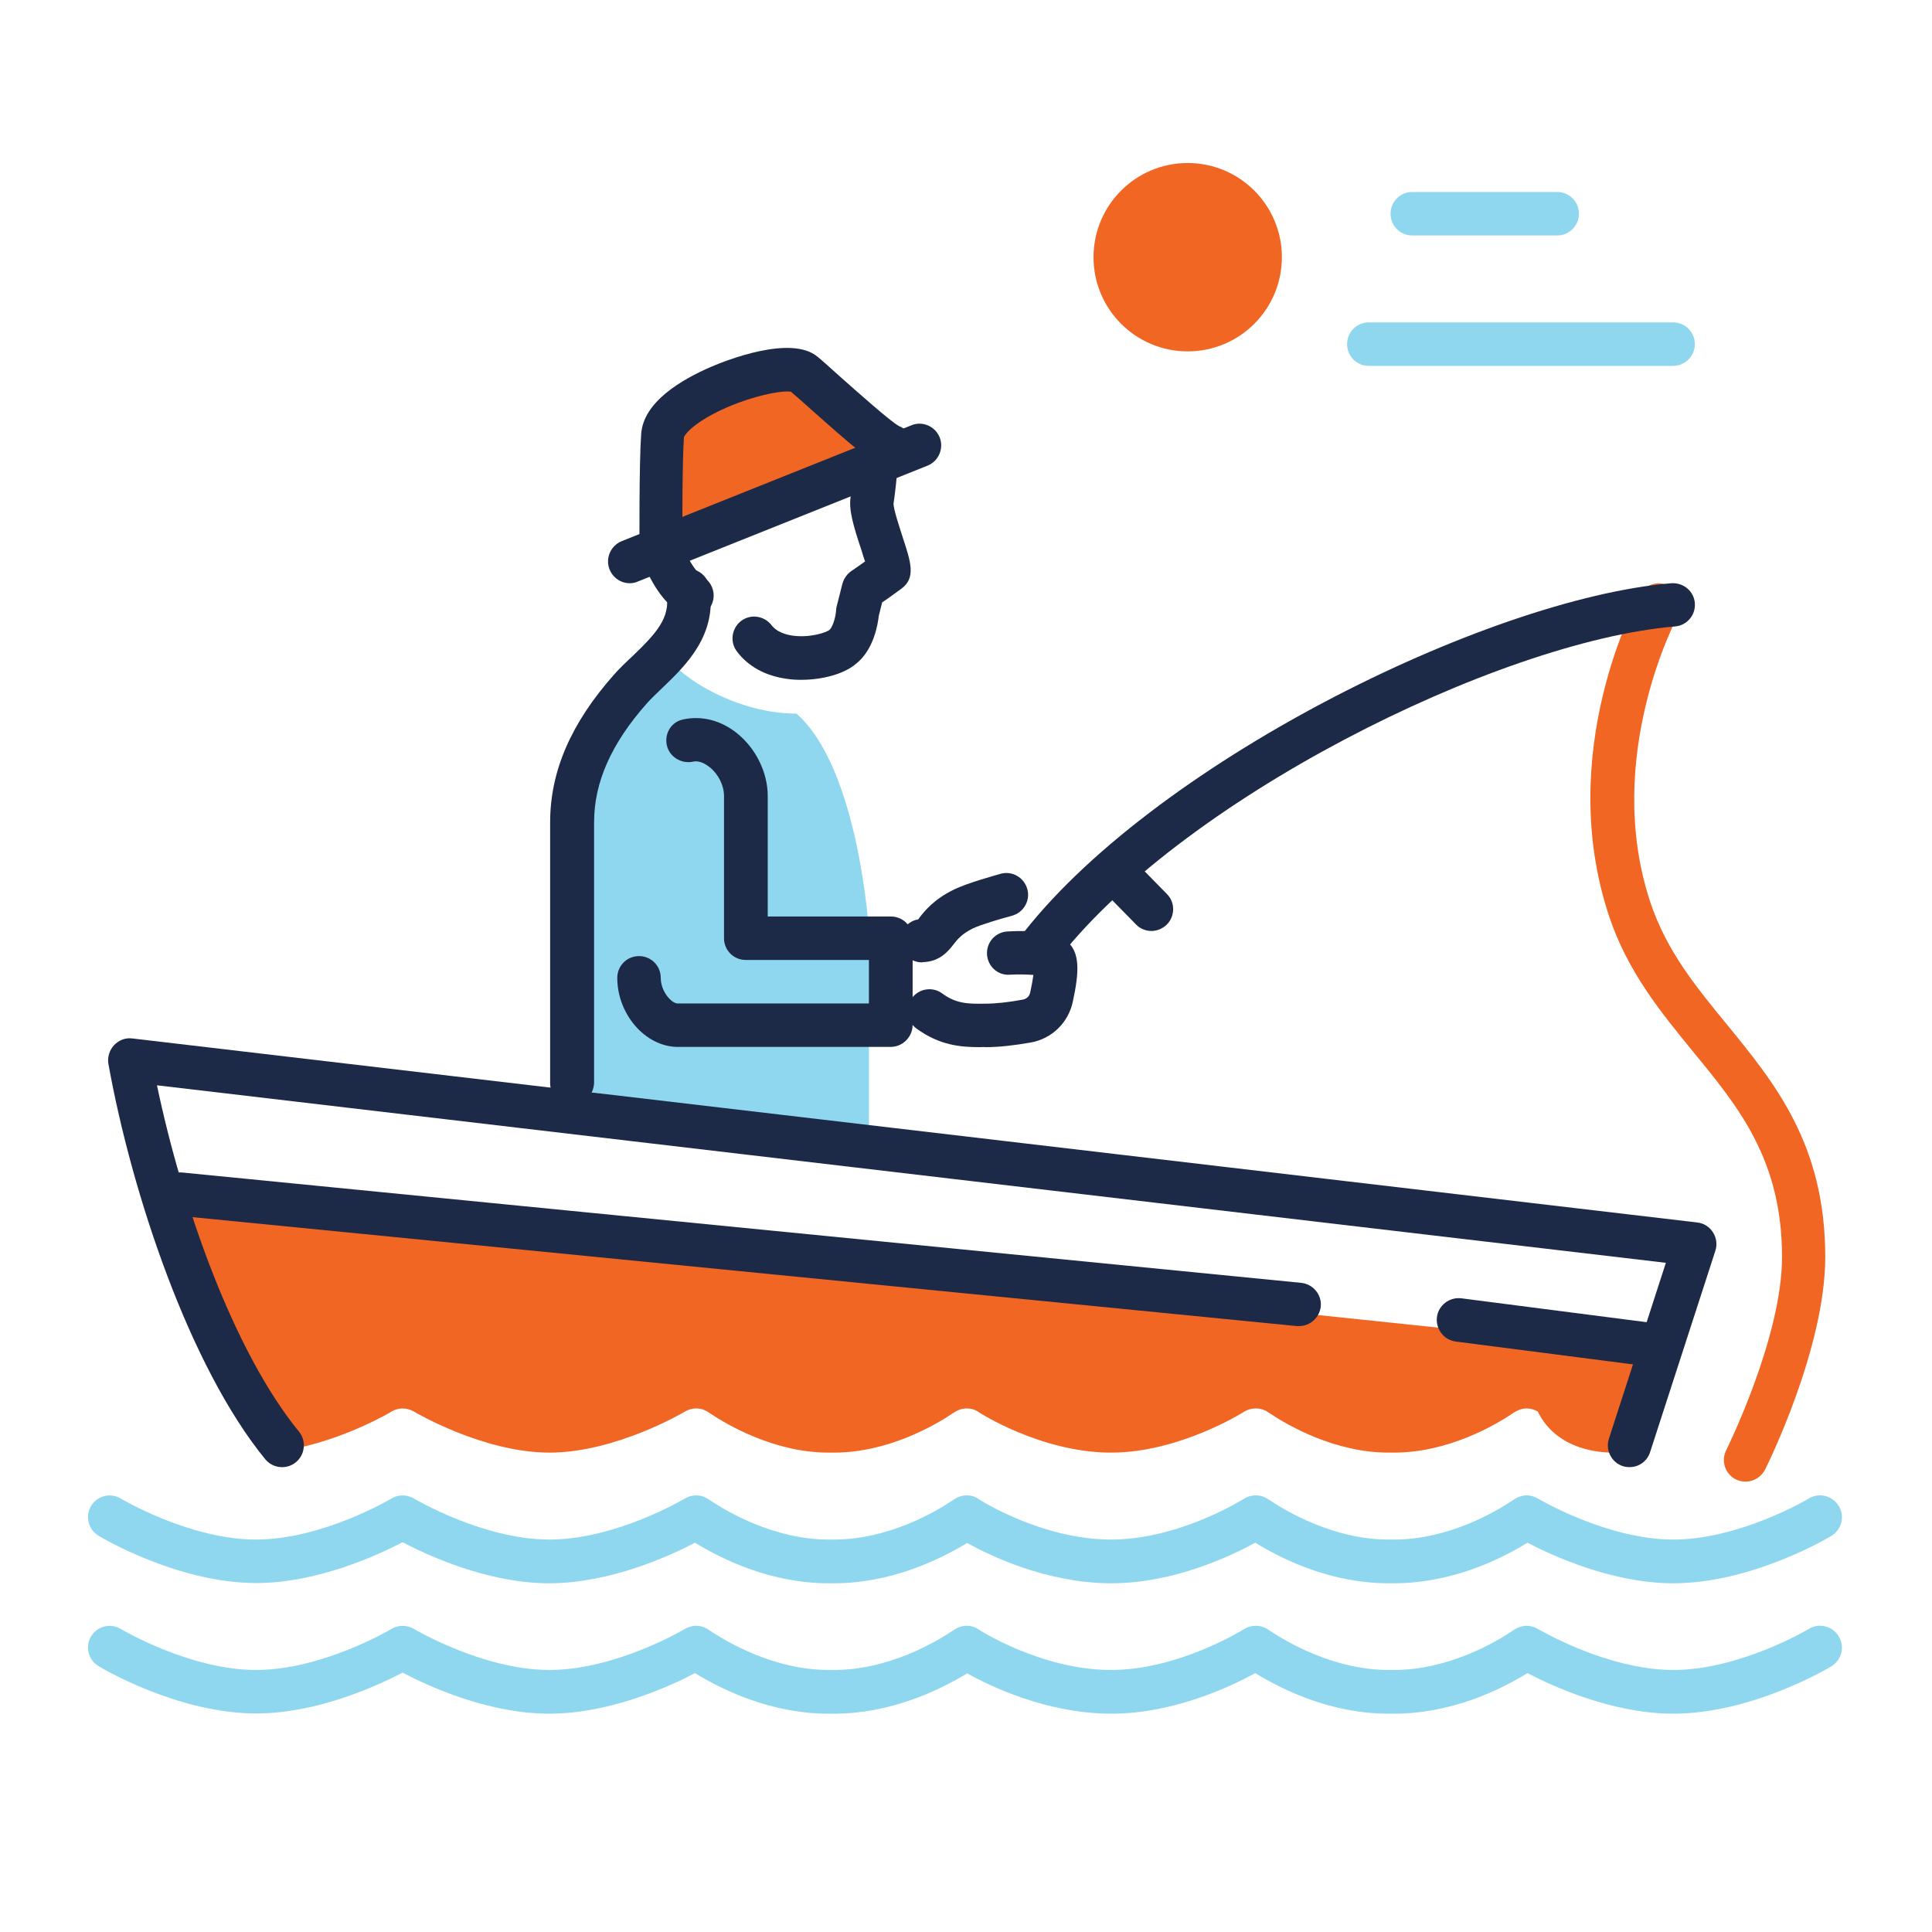 <?xml version="1.0" encoding="UTF-8"?> <svg xmlns="http://www.w3.org/2000/svg" xmlns:xlink="http://www.w3.org/1999/xlink" version="1.1" id="Layer_1" x="0px" y="0px" viewBox="0 0 800 800" style="enable-background:new 0 0 800 800;" xml:space="preserve"> <style type="text/css"> .st0{fill:#F16623;} .st1{fill:#8ED7EF;} .st2{fill:#1C2947;} </style> <circle class="st0" cx="491.8" cy="106.5" r="39"></circle> <g> <path class="st1" d="M692.8,151.5h-126c-5,0-9-4-9-9s4-9,9-9h126c5,0,9,4,9,9S697.7,151.5,692.8,151.5z"></path> </g> <g> <path class="st1" d="M644.8,97.5h-60c-5,0-9-4-9-9c0-5,4-9,9-9h60c5,0,9,4,9,9C653.8,93.5,649.7,97.5,644.8,97.5z"></path> </g> <g> <path class="st0" d="M722.8,613.5c-1.4,0-2.7-0.3-4-0.9c-4.4-2.2-6.3-7.6-4-12.1c0.2-0.5,23.1-46.6,23.1-80 c0-40.2-17.9-62-36.9-85.1c-13.2-16.2-27-32.9-34.7-56c-22.6-67.9,11.2-130.6,12.7-133.2c2.4-4.4,7.9-5.9,12.2-3.5 c4.3,2.4,5.9,7.9,3.6,12.2c-0.3,0.6-31.4,58.6-11.4,118.8c6.7,20,18.7,34.7,31.5,50.3c20.1,24.6,40.9,49.9,40.9,96.5 c0,37.7-23.9,86-24.9,88C729.2,611.7,726.1,613.5,722.8,613.5z"></path> </g> <path class="st0" d="M273.8,227.1c0,0-0.2-34.9,0.7-46.8c1.1-15.9,51.7-35.2,59.9-28.4c7.2,6,28.3,26.7,33.7,28.8L273.8,227.1z"></path> <path class="st1" d="M275.8,271.5c-14.2,13.4-36,41.5-36,72v108l120,18v-42l6,0.2v-42.2h-6c0,0-4.1-67.3-30-90 C305.8,295.5,282.2,281.2,275.8,271.5z"></path> <g> <path class="st2" d="M236.8,457.5c-5,0-9-4-9-9v-108c0-21.1,8.6-41,26.4-61.1c2.3-2.6,5-5.2,7.6-7.6c9.9-9.5,15.9-16,14.2-25.8 c-0.8-4.9,2.5-9.5,7.4-10.4c4.8-0.8,9.5,2.5,10.4,7.4c3.3,20-9.9,32.6-19.5,41.8c-2.4,2.3-4.7,4.5-6.5,6.5 c-14.7,16.6-21.8,32.7-21.8,49.1v108C245.8,453.5,241.7,457.5,236.8,457.5z"></path> </g> <g> <path class="st2" d="M368.8,433.5h-88.4c-13.3-0.2-24.8-13.6-24.8-28.6c0-5,4-9,9-9c5,0,9,4,9,9c0,5.8,4.6,10.6,6.9,10.6h79.3v-18 h-51c-5,0-9-4-9-9v-58.9c0-4.3-2.3-9-5.9-11.9c-1.4-1.1-4.2-3-7-2.3c-4.9,1-9.8-2.1-10.8-6.9c-1-4.9,1.9-9.6,6.8-10.6 c7.9-1.7,15.9,0.5,22.5,5.9c7.7,6.3,12.5,16.2,12.5,25.8v49.9h51c5,0,9,4,9,9v36C377.8,429.5,373.7,433.5,368.8,433.5z"></path> </g> <path class="st0" d="M118.8,600.4c22.8-3.7,43.1-15.7,43.3-15.9c2.8-1.7,6.4-1.7,9.3,0c0.3,0.2,28.7,17,56.1,17 c27.5,0,55.8-16.8,56.1-17c1.4-0.8,3-1.3,4.6-1.3c2.8,0,4.6,1.2,5.6,1.9c7.3,4.9,26.9,16.4,49.3,16.4c0,0,2.2,0,2.2,0 c22.5,0,42-11.4,49.4-16.4c1.1-0.7,2.9-1.9,5.6-1.9c1.8,0,3.5,0.5,4.9,1.5c0.2,0.2,25.6,16.5,54.1,16.8c0.3,0,0.5,0,0.8,0 c28.2,0,54.7-16.7,55-16.9c1.4-0.9,3.1-1.4,4.9-1.4c2.8,0,4.6,1.2,5.6,1.9c7.3,4.9,26.9,16.4,49.4,16.4c0,0,2.2,0,2.2,0 c22.5,0,42-11.4,49.4-16.4c1.1-0.7,2.9-1.9,5.6-1.9c1.6,0,3.2,0.5,4.6,1.3c0.3,0.2,6.5,18.1,34.7,17c0.1,0,18-41.9,18-41.9 L67.7,494.4C80.3,534.3,98.6,575.1,118.8,600.4z"></path> <g> <path class="st2" d="M674.8,607.5c-0.9,0-1.9-0.1-2.8-0.4c-4.7-1.5-7.3-6.6-5.8-11.3l23.6-72.9L65,449.4 c10.4,49.7,31.7,110.3,58.8,143.4c3.1,3.8,2.6,9.5-1.3,12.7c-3.8,3.1-9.5,2.6-12.7-1.3c-31.3-38.3-55.2-109.8-64.9-163.6 c-0.5-2.8,0.4-5.7,2.3-7.8c2-2.1,4.8-3.2,7.6-2.8l648,76.2c2.7,0.3,5.1,1.8,6.5,4.1c1.5,2.3,1.8,5.1,1,7.6l-27,83.3 C682.1,605.1,678.6,607.5,674.8,607.5z"></path> </g> <g> <path class="st2" d="M680.8,565.5c-0.4,0-0.8,0-1.2-0.1l-76.8-9.9c-4.9-0.6-8.4-5.2-7.8-10.1c0.6-4.9,5.2-8.4,10.1-7.8l76.8,9.9 c4.9,0.6,8.4,5.2,7.8,10.1C689.1,562.2,685.2,565.5,680.8,565.5z"></path> </g> <g> <path class="st2" d="M537.9,549.1c-0.3,0-0.6,0-0.9,0L73.7,503.4c-4.9-0.5-8.6-4.9-8.1-9.8c0.5-5,4.9-8.5,9.8-8.1l463.4,45.7 c4.9,0.5,8.6,4.9,8.1,9.8C546.4,545.6,542.5,549.1,537.9,549.1z"></path> </g> <g> <path class="st1" d="M106.1,709.5c-32.5,0-64-18.8-65.3-19.6c-4.3-2.6-5.6-8.1-3.1-12.3c2.6-4.3,8.1-5.6,12.3-3.1 c0.3,0.2,28.6,17,56,17c27.5,0,55.8-16.8,56.1-17c2.8-1.7,6.4-1.7,9.3,0c0.3,0.2,28.7,17,56.1,17c27.5,0,55.8-16.8,56.1-17 c1.4-0.8,3-1.3,4.6-1.3c2.8,0,4.6,1.2,5.6,1.9c7.3,4.9,26.9,16.4,49.3,16.4c0,0,2.2,0,2.2,0c22.5,0,42-11.4,49.4-16.4 c1.1-0.7,2.9-1.9,5.6-1.9c1.8,0,3.5,0.5,4.9,1.5c0.2,0.2,25.6,16.5,54.1,16.8c28.3,0.3,55.5-16.7,55.8-16.9 c1.4-0.9,3.1-1.4,4.9-1.4c2.8,0,4.6,1.2,5.6,1.9c7.3,4.9,26.9,16.4,49.4,16.4c0,0,2.2,0,2.2,0c22.5,0,42-11.4,49.4-16.4 c1.1-0.7,2.9-1.9,5.6-1.9c1.6,0,3.2,0.5,4.6,1.3c0.3,0.2,28.7,17,56.1,17c27.5,0,55.8-16.8,56.1-17c4.2-2.6,9.8-1.2,12.4,3.1 c2.6,4.3,1.2,9.8-3.1,12.4c-1.3,0.8-32.9,19.6-65.4,19.6c-25.3,0-50.1-11.4-60.4-16.8c-12,7.4-32,16.8-55.3,16.8c0,0-2.2,0-2.2,0 c-23.4,0-43.4-9.5-55.2-16.8c-10.1,5.5-33.7,16.8-59.6,16.8c-0.3,0-0.6,0-1,0c-26-0.3-48.9-11.2-58.7-16.7 c-12.1,7.3-31.9,16.7-55.2,16.7c0,0-2.2,0-2.2,0c-23.5,0-43.6-9.6-55.3-16.8c-10.3,5.4-35.1,16.8-60.4,16.8 c-25.6,0-50.6-11.7-60.7-17C156.7,697.8,131.7,709.5,106.1,709.5L106.1,709.5z"></path> </g> <g> <path class="st1" d="M106.1,655.5c-32.5,0-64-18.8-65.3-19.6c-4.3-2.6-5.6-8.1-3.1-12.3c2.6-4.3,8.1-5.6,12.3-3.1 c0.3,0.2,28.6,17,56,17c27.5,0,55.8-16.8,56.1-17c2.8-1.7,6.4-1.7,9.3,0c0.3,0.2,28.7,17,56.1,17c27.5,0,55.8-16.8,56.1-17 c1.4-0.8,3-1.3,4.6-1.3c2.8,0,4.6,1.2,5.6,1.9c7.3,4.9,26.9,16.4,49.3,16.4c0,0,2.2,0,2.2,0c22.5,0,42-11.4,49.4-16.4 c1.1-0.7,2.9-1.9,5.6-1.9c1.8,0,3.5,0.5,4.9,1.5c0.2,0.2,25.6,16.5,54.1,16.8c0.3,0,0.5,0,0.8,0c28.2,0,54.7-16.7,55-16.9 c1.4-0.9,3.1-1.4,4.9-1.4c2.8,0,4.6,1.2,5.6,1.9c7.3,4.9,26.9,16.4,49.4,16.4c0,0,2.2,0,2.2,0c22.5,0,42-11.4,49.4-16.4 c1.1-0.7,2.9-1.9,5.6-1.9c1.6,0,3.2,0.5,4.6,1.3c0.3,0.2,28.7,17,56.1,17c27.5,0,55.8-16.8,56.1-17c4.2-2.6,9.8-1.2,12.4,3.1 c2.6,4.3,1.2,9.8-3.1,12.4c-1.3,0.8-32.9,19.6-65.4,19.6c-25.3,0-50.1-11.4-60.4-16.8c-12,7.4-32,16.8-55.3,16.8c0,0-2.2,0-2.2,0 c-23.4,0-43.4-9.5-55.2-16.8c-10.1,5.5-33.7,16.8-59.6,16.8c-0.3,0-0.6,0-1,0c-26-0.3-48.9-11.2-58.7-16.7 c-12.1,7.3-31.9,16.7-55.2,16.7c0,0-2.2,0-2.2,0c-23.5,0-43.6-9.6-55.3-16.8c-10.3,5.4-35.1,16.8-60.4,16.8 c-25.6,0-50.6-11.7-60.7-17C156.7,643.8,131.7,655.5,106.1,655.5L106.1,655.5z"></path> </g> <g> <path class="st2" d="M381.8,398.5c-4.9,0-8.9-3.9-9-8.8c-0.1-4.5,3.1-8.3,7.4-9c0.2-0.2,0.3-0.4,0.5-0.7c2.2-2.8,5.9-7.5,14-11.5 c6-3,18.4-6.3,19.7-6.7c4.8-1.3,9.7,1.6,11,6.4c1.3,4.8-1.6,9.7-6.4,11c-4.5,1.2-13,3.7-16.3,5.3c-4.5,2.3-6.2,4.4-7.9,6.6 c-2.1,2.7-5.7,7.2-12.8,7.3C382,398.5,381.9,398.5,381.8,398.5z"></path> </g> <g> <path class="st2" d="M405.6,433.6c-7.7,0-16.5-0.7-26.1-7.7c-4-2.9-4.9-8.6-1.9-12.6c2.9-4,8.6-4.9,12.6-1.9 c5.8,4.3,11,4.3,17.6,4.2c4.6,0,10-0.6,15.8-1.7c1.5-0.3,2.7-1.4,3-3c0.7-3.2,1.1-5.6,1.3-7.2c-2.7-0.2-6.5-0.3-9.7-0.1 c-5.1,0.4-9.2-3.5-9.5-8.4c-0.3-5,3.5-9.2,8.4-9.5c11.9-0.7,20.1,0.6,24.3,3.8c6,4.5,5.5,13,2.8,25.4c-1.9,8.7-8.8,15.3-17.5,16.8 c-6.9,1.2-13.1,1.9-18.4,1.9C407.4,433.5,406.5,433.6,405.6,433.6z"></path> </g> <g> <path class="st2" d="M331.7,281.5c-2,0-3.9-0.1-5.8-0.4c-8.9-1.2-16.1-5.1-20.8-11.4c-3-4-2.1-9.6,1.8-12.6c4-3,9.6-2.1,12.6,1.8 c2.1,2.8,5.9,3.9,8.7,4.3c7.2,1,14-1.3,15.3-2.4c1.1-0.9,2.5-4.8,2.7-8c0-0.5,0.1-1,0.2-1.5l2.4-9.5c0.6-2.2,1.9-4.1,3.8-5.4 c0,0,2.1-1.4,5.6-3.9c-0.5-1.4-1-3-1.4-4.4c-3.3-9.9-5.4-16.8-4.6-22.2c0.7-4.9,1.5-12,1.7-17.4c0.2-5,4.6-8.9,9.3-8.7 c5,0.2,8.9,4.3,8.7,9.3c-0.3,7.7-1.5,16.8-1.9,19.4c-0.1,2.2,2.5,9.9,3.8,14c3.3,10.1,5.6,16.8-0.6,21.3c-3.3,2.4-6,4.4-7.9,5.6 l-1.4,5.5c-0.4,3.6-2.1,14.2-9.5,20C349.5,279.1,340.5,281.5,331.7,281.5z"></path> </g> <g> <path class="st2" d="M286.7,255.5c-1.6,0-3.3-0.4-4.8-1.4c-6.9-4.3-12.8-12.9-16.6-24.1c-0.3-0.9-0.5-1.9-0.5-2.8 c0-1.4-0.2-35.3,0.7-47.5c0.9-13.2,16.5-22.5,29.4-28c5.4-2.3,32.6-13.2,43.6-4c2.1,1.7,5.5,4.8,9.4,8.3c6.8,6,20.9,18.6,24.3,20.4 c4.6,1.8,6.8,6.9,5,11.6c-1.8,4.6-7.1,6.9-11.8,5.1c-4.7-1.8-12.5-8.4-29.6-23.6c-3.3-3-6.3-5.6-8.3-7.3 c-4.6-0.8-21.4,2.9-34.7,10.6c-7.3,4.3-9.4,7.5-9.6,8.3c-0.7,10-0.7,37.8-0.6,44.5c2.8,7.6,6.3,11.9,8.7,13.4 c4.2,2.6,5.5,8.2,2.8,12.4C292.6,254,289.7,255.5,286.7,255.5z"></path> </g> <g> <path class="st2" d="M260.8,241.5c-3.6,0-6.9-2.1-8.4-5.7c-1.8-4.6,0.4-9.8,5-11.7l120-48c4.6-1.9,9.8,0.4,11.7,5 c1.8,4.6-0.4,9.8-5,11.7l-120,48C263,241.3,261.9,241.5,260.8,241.5z"></path> </g> <g> <path class="st2" d="M428.8,403.5c-1.9,0-3.8-0.6-5.4-1.8c-4-3-4.8-8.6-1.8-12.6c53.9-71.8,193.7-141.2,270.5-147.6 c5-0.3,9.3,3.3,9.7,8.2c0.4,5-3.3,9.3-8.2,9.7c-73.1,6.1-206.3,72.1-257.5,140.4C434.2,402.2,431.5,403.5,428.8,403.5z"></path> </g> <g> <path class="st2" d="M476.8,385.5c-2.3,0-4.7-0.9-6.4-2.7l-15-15.3c-3.5-3.5-3.4-9.2,0.1-12.7c3.5-3.5,9.2-3.4,12.7,0.1l15,15.3 c3.5,3.5,3.4,9.2-0.1,12.7C481.3,384.6,479,385.5,476.8,385.5z"></path> </g> </svg> 